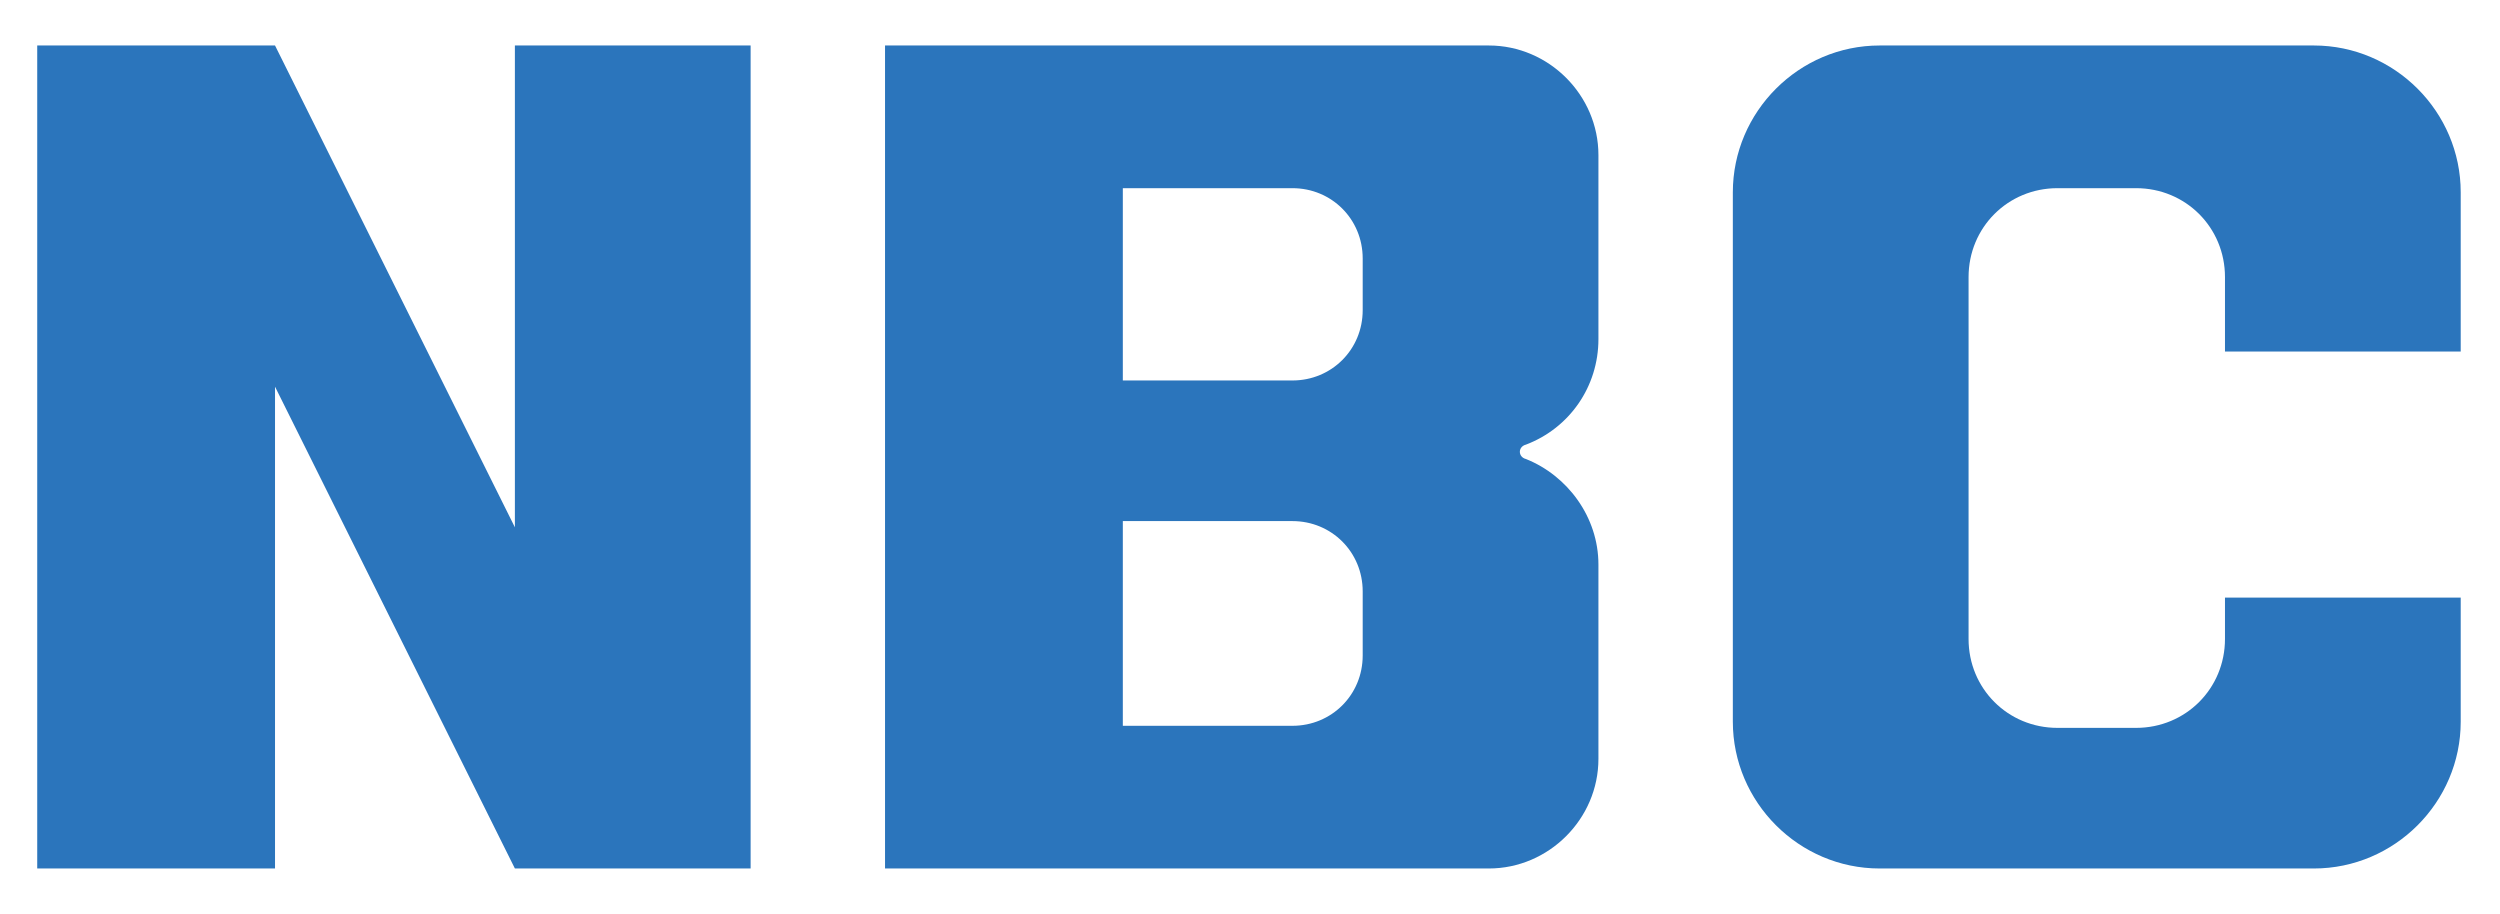 <?xml version="1.0" encoding="utf-8"?>
<!-- Generator: Adobe Illustrator 18.0.0, SVG Export Plug-In . SVG Version: 6.00 Build 0)  -->
<!DOCTYPE svg PUBLIC "-//W3C//DTD SVG 1.1//EN" "http://www.w3.org/Graphics/SVG/1.1/DTD/svg11.dtd">
<svg version="1.1" id="レイヤー_1" xmlns="http://www.w3.org/2000/svg" xmlns:xlink="http://www.w3.org/1999/xlink" x="0px"
	 y="0px" viewBox="0 0 120.9 44.2" enable-background="new 0 0 120.9 44.2" xml:space="preserve">
<path fill="#2B75BC" d="M73.8,21.5c2.1-0.8,3.5-2.8,3.5-5.1V7.5c0-2.9-2.4-5.3-5.3-5.3H42.8V42H72c2.9,0,5.3-2.4,5.3-5.3v-9.4
	c0-2.3-1.5-4.3-3.5-5.1C73.4,22.1,73.4,21.6,73.8,21.5z M65.9,31.7c0,1.9-1.5,3.4-3.4,3.4h-8.2v-9.9h8.2c1.9,0,3.4,1.5,3.4,3.4V31.7
	z M65.9,15c0,1.9-1.5,3.4-3.4,3.4h-8.2V9.1h8.2c1.9,0,3.4,1.5,3.4,3.4V15z"/>
<polygon fill="#2B75BC" points="24.9,2.2 24.9,25.5 13.3,2.2 1.8,2.2 1.8,42 13.3,42 13.3,18.7 24.9,42 36.3,42 36.3,2.2 "/>
<path fill="#2B75BC" d="M107.6,28.9v2c0,2.4-1.9,4.3-4.3,4.3h-3.8c-2.4,0-4.3-1.9-4.3-4.3V13.4c0-2.4,1.9-4.3,4.3-4.3h3.8
	c2.4,0,4.3,1.9,4.3,4.3V17h11.4V9.3c0-3.9-3.2-7.1-7.1-7.1h-21c-3.9,0-7.1,3.2-7.1,7.1v25.6c0,3.9,3.2,7.1,7.1,7.1h21
	c3.9,0,7.1-3.2,7.1-7.1v-6H107.6z"/>
</svg>
